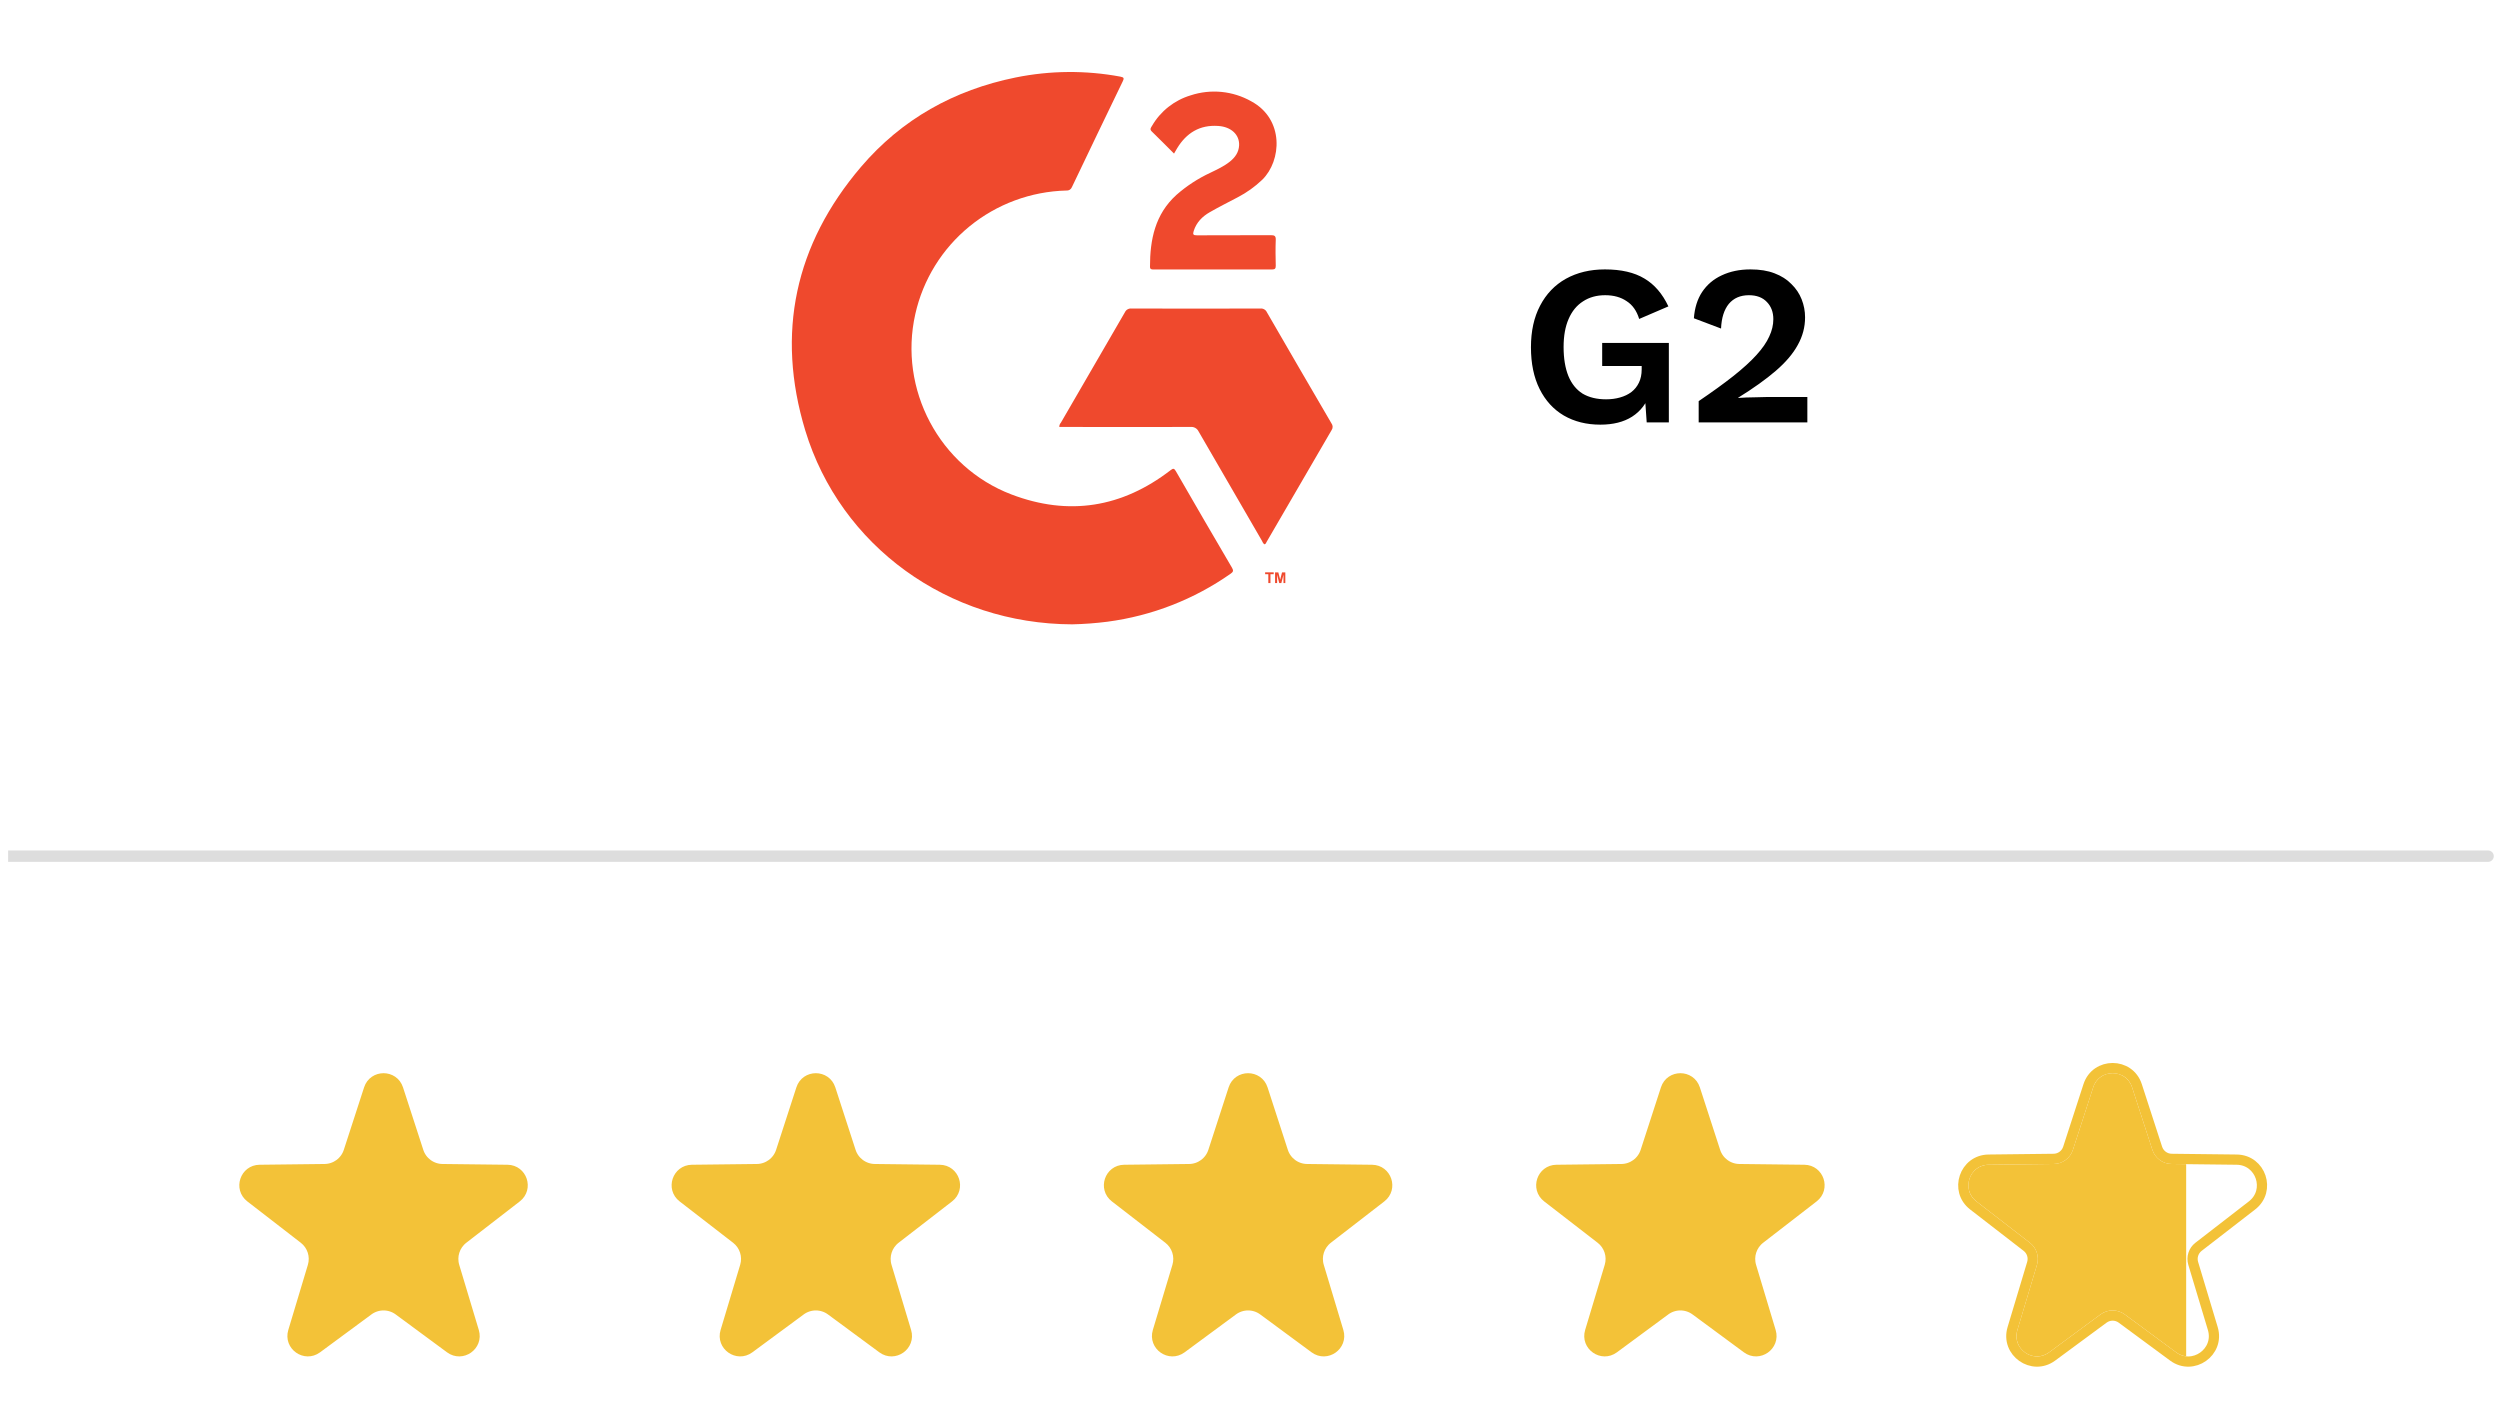 <svg width="219" height="125" viewBox="0 0 219 125" fill="none" xmlns="http://www.w3.org/2000/svg">
<g clip-path="url(#clip0_2348_11550)">
<path d="M93.925 54.692C83.076 54.663 73.623 47.855 70.539 37.701C67.964 29.192 69.633 21.415 75.426 14.618C78.987 10.442 83.579 7.882 88.977 6.786C91.997 6.174 95.108 6.149 98.137 6.712C98.476 6.773 98.479 6.864 98.347 7.136C96.857 10.217 95.374 13.302 93.899 16.392C93.862 16.488 93.794 16.57 93.706 16.625C93.617 16.679 93.513 16.702 93.41 16.691C90.306 16.77 87.317 17.878 84.92 19.838C82.523 21.799 80.855 24.5 80.181 27.511C78.694 34.092 82.278 40.9 88.601 43.313C93.62 45.227 98.29 44.465 102.539 41.193C102.755 41.031 102.845 40.999 103 41.266C104.629 44.098 106.272 46.924 107.929 49.745C108.074 49.993 108.022 50.105 107.807 50.254C104.607 52.503 100.905 53.946 97.02 54.461C95.993 54.593 94.96 54.67 93.925 54.692Z" fill="#EF492D"/>
<path d="M110.773 47.685C110.639 47.614 110.602 47.468 110.533 47.35C108.68 44.168 106.834 40.982 104.995 37.793C104.932 37.662 104.83 37.554 104.703 37.484C104.575 37.414 104.429 37.385 104.284 37.401C100.606 37.413 96.93 37.401 93.251 37.401H92.794C92.79 37.261 92.842 37.125 92.937 37.021C94.805 33.798 96.674 30.574 98.544 27.351C98.594 27.244 98.675 27.155 98.778 27.097C98.881 27.039 99 27.015 99.117 27.027C102.882 27.037 106.646 27.037 110.409 27.027C110.526 27.015 110.644 27.04 110.746 27.098C110.848 27.156 110.929 27.244 110.978 27.351C112.856 30.601 114.742 33.847 116.637 37.089C116.7 37.172 116.736 37.273 116.739 37.377C116.742 37.481 116.712 37.584 116.653 37.67C114.75 40.936 112.853 44.198 110.963 47.457C110.913 47.54 110.89 47.653 110.773 47.685Z" fill="#EF492D"/>
<path d="M102.845 13.454C102.171 12.784 101.542 12.143 100.89 11.512C100.688 11.317 100.83 11.173 100.916 11.026C101.662 9.736 102.876 8.779 104.309 8.35C105.178 8.065 106.097 7.964 107.008 8.053C107.918 8.142 108.8 8.42 109.596 8.867C112.528 10.442 112.265 14.094 110.573 15.745C109.931 16.359 109.204 16.878 108.415 17.287C107.6 17.718 106.786 18.124 105.987 18.582C105.324 18.959 104.808 19.48 104.568 20.234C104.471 20.538 104.529 20.617 104.857 20.614C107.01 20.601 109.165 20.614 111.321 20.601C111.646 20.601 111.769 20.663 111.756 21.015C111.726 21.771 111.738 22.529 111.756 23.281C111.756 23.52 111.689 23.605 111.441 23.605C107.978 23.598 104.516 23.598 101.055 23.605C100.892 23.605 100.74 23.605 100.739 23.37C100.739 20.988 101.182 18.769 103.058 17.07C103.952 16.284 104.956 15.63 106.038 15.128C106.631 14.84 107.23 14.565 107.748 14.148C108.201 13.782 108.514 13.339 108.546 12.74C108.595 11.803 107.849 11.107 106.722 11.034C105.101 10.919 103.932 11.644 103.114 12.991C103.032 13.123 102.957 13.259 102.845 13.454Z" fill="#EF492D"/>
<path d="M111.105 51.077V50.298H110.825V50.137H111.576V50.298H111.292V51.077H111.105ZM111.696 51.077V50.14H111.981L112.144 50.779L112.307 50.14H112.594V51.077H112.433V50.339L112.245 51.077H112.061L111.875 50.339V51.077H111.696Z" fill="#EF492D"/>
</g>
<path d="M140.191 37.2C138.978 37.2 137.911 36.933 136.991 36.4C136.085 35.867 135.378 35.093 134.871 34.08C134.365 33.067 134.111 31.847 134.111 30.42C134.111 29.007 134.378 27.793 134.911 26.78C135.445 25.753 136.198 24.967 137.171 24.42C138.158 23.873 139.298 23.6 140.591 23.6C142.018 23.6 143.171 23.867 144.051 24.4C144.931 24.92 145.631 25.733 146.151 26.84L143.591 27.94C143.378 27.233 143.011 26.713 142.491 26.38C141.985 26.033 141.358 25.86 140.611 25.86C139.865 25.86 139.218 26.04 138.671 26.4C138.125 26.747 137.705 27.26 137.411 27.94C137.118 28.607 136.971 29.427 136.971 30.4C136.971 31.4 137.111 32.247 137.391 32.94C137.671 33.62 138.085 34.133 138.631 34.48C139.191 34.813 139.878 34.98 140.691 34.98C141.131 34.98 141.538 34.927 141.911 34.82C142.298 34.713 142.631 34.553 142.911 34.34C143.191 34.127 143.411 33.853 143.571 33.52C143.731 33.187 143.811 32.8 143.811 32.36V32.06H140.351V30.04H146.191V37H144.251L144.051 34.12L144.531 34.46C144.238 35.34 143.718 36.02 142.971 36.5C142.238 36.967 141.311 37.2 140.191 37.2ZM148.804 37V35.14C150.004 34.327 151.018 33.593 151.844 32.94C152.684 32.273 153.358 31.66 153.864 31.1C154.384 30.527 154.758 29.987 154.984 29.48C155.224 28.973 155.344 28.467 155.344 27.96C155.344 27.347 155.158 26.847 154.784 26.46C154.411 26.06 153.884 25.86 153.204 25.86C152.458 25.86 151.871 26.113 151.444 26.62C151.031 27.127 150.804 27.847 150.764 28.78L148.384 27.88C148.451 26.973 148.691 26.207 149.104 25.58C149.531 24.94 150.104 24.453 150.824 24.12C151.558 23.773 152.398 23.6 153.344 23.6C154.158 23.6 154.858 23.713 155.444 23.94C156.044 24.167 156.538 24.48 156.924 24.88C157.324 25.267 157.624 25.713 157.824 26.22C158.024 26.727 158.124 27.253 158.124 27.8C158.124 28.653 157.911 29.46 157.484 30.22C157.071 30.98 156.431 31.733 155.564 32.48C154.698 33.227 153.598 34.013 152.264 34.84V34.86C152.464 34.847 152.704 34.833 152.984 34.82C153.278 34.807 153.578 34.8 153.884 34.8C154.191 34.787 154.458 34.78 154.684 34.78H158.324V37H148.804Z" fill="black"/>
<path d="M217.955 75.5C218.231 75.5 218.455 75.276 218.455 75C218.455 74.724 218.231 74.5 217.955 74.5V75.5ZM0.712 75.5H217.955V74.5H0.712V75.5Z" fill="#DDDDDD"/>
<path d="M32.321 95.389C32.723 94.15 34.475 94.15 34.877 95.389L36.654 100.865C36.95 101.779 37.797 102.402 38.757 102.413L44.455 102.48C45.728 102.495 46.268 104.107 45.261 104.886L40.573 108.512C39.84 109.08 39.532 110.04 39.799 110.928L41.515 116.638C41.886 117.875 40.47 118.872 39.431 118.106L34.928 114.784C34.138 114.201 33.06 114.201 32.27 114.784L27.767 118.106C26.728 118.872 25.311 117.875 25.683 116.638L27.399 110.928C27.666 110.04 27.358 109.08 26.625 108.512L21.936 104.886C20.929 104.107 21.47 102.495 22.742 102.48L28.44 102.413C29.401 102.402 30.247 101.779 30.544 100.865L32.321 95.389Z" fill="#F3C238" stroke="#F3C238" stroke-width="0.896"/>
<path d="M70.19 95.389C70.592 94.15 72.344 94.15 72.746 95.389L74.523 100.865C74.819 101.779 75.666 102.402 76.626 102.413L82.324 102.48C83.597 102.495 84.138 104.107 83.13 104.886L78.442 108.512C77.709 109.08 77.401 110.04 77.668 110.928L79.384 116.638C79.756 117.875 78.339 118.872 77.3 118.106L72.797 114.784C72.007 114.201 70.929 114.201 70.139 114.784L65.636 118.106C64.597 118.872 63.18 117.875 63.552 116.638L65.268 110.928C65.535 110.04 65.227 109.08 64.494 108.512L59.805 104.886C58.798 104.107 59.339 102.495 60.612 102.48L66.309 102.413C67.27 102.402 68.117 101.779 68.413 100.865L70.19 95.389Z" fill="#F3C238" stroke="#F3C238" stroke-width="0.896"/>
<path d="M108.055 95.389C108.457 94.15 110.209 94.15 110.611 95.389L112.388 100.865C112.685 101.779 113.531 102.402 114.492 102.413L120.189 102.48C121.462 102.495 122.003 104.107 120.996 104.886L116.307 108.512C115.574 109.08 115.266 110.04 115.533 110.928L117.249 116.638C117.621 117.875 116.204 118.872 115.165 118.106L110.662 114.784C109.872 114.201 108.794 114.201 108.004 114.784L103.501 118.106C102.462 118.872 101.046 117.875 101.417 116.638L103.133 110.928C103.4 110.04 103.092 109.08 102.359 108.512L97.671 104.886C96.664 104.107 97.204 102.495 98.477 102.48L104.175 102.413C105.135 102.402 105.982 101.779 106.278 100.865L108.055 95.389Z" fill="#F3C238" stroke="#F3C238" stroke-width="0.896"/>
<path d="M145.925 95.389C146.327 94.15 148.079 94.15 148.481 95.389L150.258 100.865C150.554 101.779 151.401 102.402 152.361 102.413L158.059 102.48C159.332 102.495 159.872 104.107 158.865 104.886L154.177 108.512C153.444 109.08 153.136 110.04 153.403 110.928L155.119 116.638C155.49 117.875 154.074 118.872 153.035 118.106L148.532 114.784C147.742 114.201 146.664 114.201 145.874 114.784L141.371 118.106C140.332 118.872 138.915 117.875 139.287 116.638L141.003 110.928C141.27 110.04 140.962 109.08 140.229 108.512L135.54 104.886C134.533 104.107 135.073 102.495 136.346 102.48L142.044 102.413C143.005 102.402 143.851 101.779 144.148 100.865L145.925 95.389Z" fill="#F3C238" stroke="#F3C238" stroke-width="0.896"/>
<path d="M187.197 95.112C186.528 93.049 183.608 93.049 182.938 95.112L181.161 100.589C180.983 101.137 180.475 101.511 179.899 101.517L174.201 101.584C172.079 101.609 171.179 104.296 172.857 105.594L177.545 109.221C177.985 109.561 178.17 110.137 178.01 110.67L176.294 116.38C175.674 118.441 178.036 120.104 179.767 118.827L184.27 115.505C184.744 115.155 185.391 115.155 185.865 115.505L190.368 118.827C192.099 120.104 194.461 118.441 193.841 116.38L192.125 110.67C191.965 110.137 192.15 109.561 192.59 109.221L197.278 105.594C198.956 104.296 198.056 101.609 195.934 101.584L190.236 101.517C189.66 101.511 189.152 101.137 188.974 100.589L187.197 95.112Z" stroke="#F3C238" stroke-width="0.896"/>
<path fill-rule="evenodd" clip-rule="evenodd" d="M191.508 101.98L190.231 101.965C189.463 101.956 188.785 101.457 188.548 100.726L186.771 95.25C186.235 93.599 183.899 93.599 183.364 95.25L181.587 100.726C181.349 101.457 180.672 101.956 179.904 101.965L174.206 102.031C172.508 102.051 171.788 104.201 173.131 105.239L177.819 108.866C178.406 109.32 178.652 110.088 178.439 110.798L176.722 116.508C176.227 118.157 178.116 119.488 179.501 118.466L184.004 115.144C184.636 114.677 185.499 114.677 186.131 115.144L190.633 118.466C190.912 118.671 191.212 118.782 191.508 118.813V101.98Z" fill="#F3C238"/>
<defs>
<clipPath id="clip0_2348_11550">
<rect width="48" height="49" fill="white" transform="translate(69.051 6)"/>
</clipPath>
</defs>
</svg>
